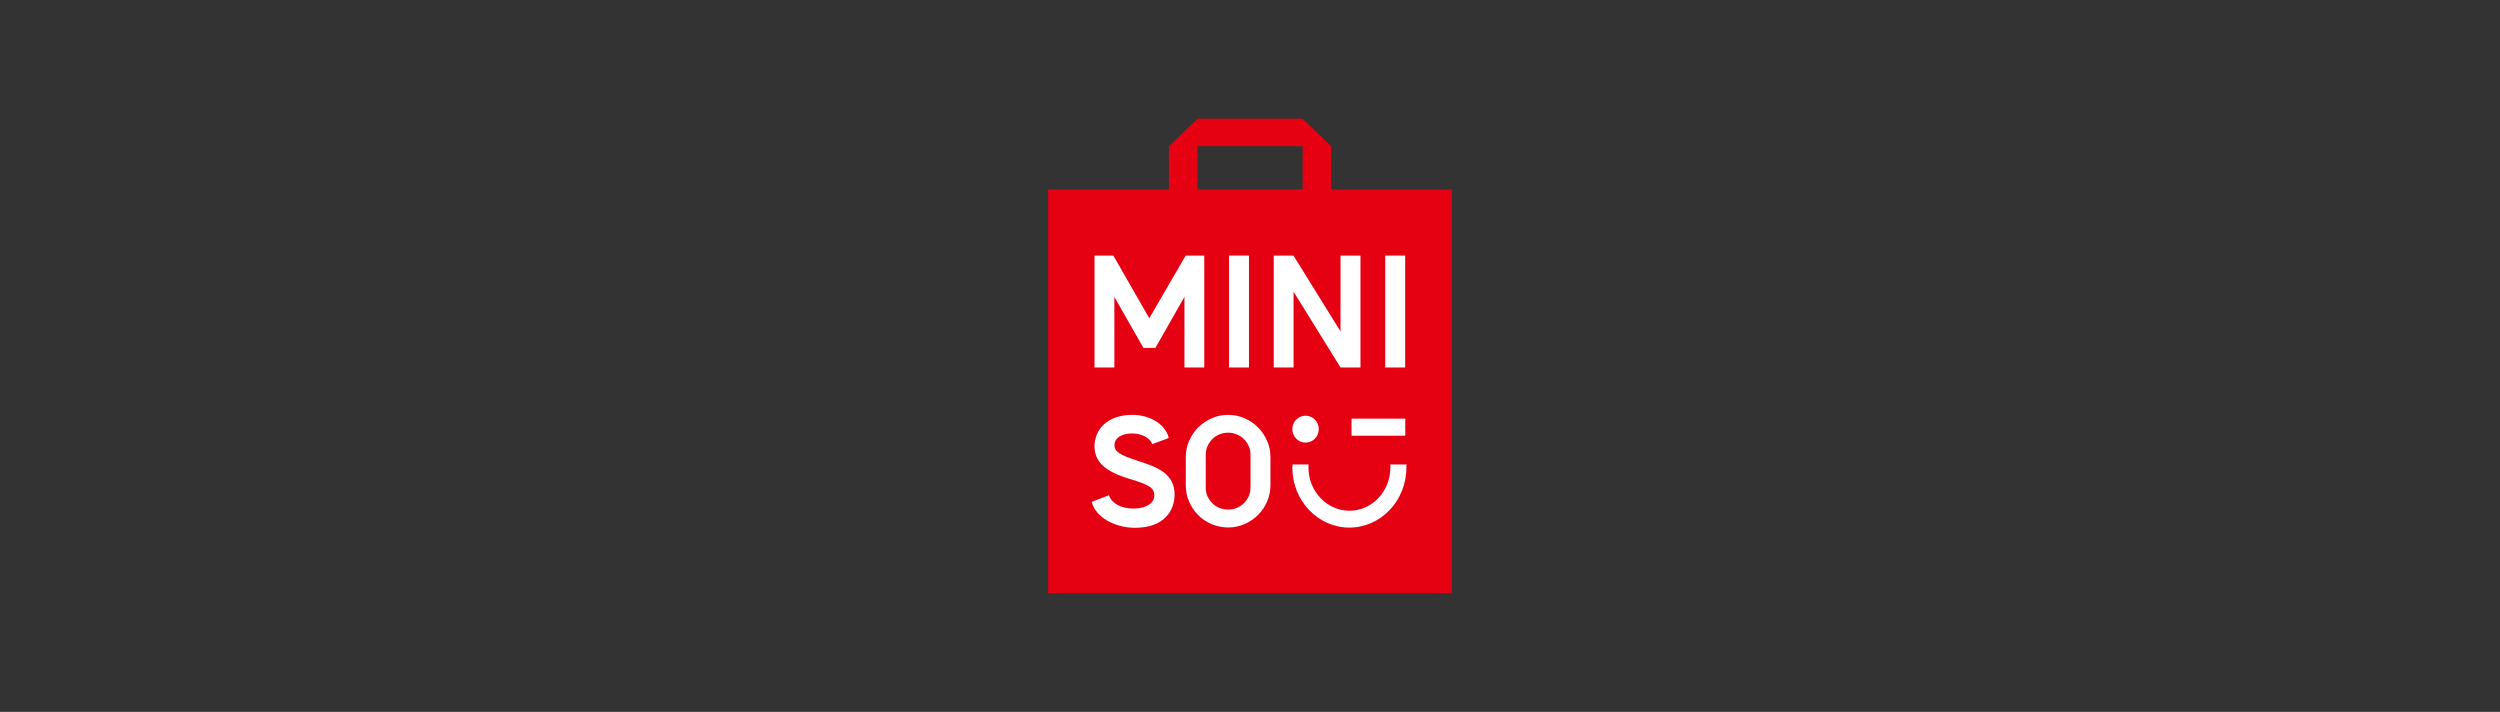 <?xml version="1.0" encoding="UTF-8"?>
<svg id="_图层_1" data-name="图层 1" xmlns="http://www.w3.org/2000/svg" viewBox="0 0 243.28 69.27">
  <rect x="0" y="0" width="243.28" height="69.27" fill="#333333" stroke="none"/>
  <defs>
    <style>
      .cls-1 {
        fill: #fff;
      }

      .cls-2 {
        fill: #e50012;
      }
    </style>
  </defs>
  <g>
    <polygon class="cls-2" points="126.76 11.55 116.53 11.55 113.75 14.23 113.75 21.71 116.53 21.71 116.53 14.23 126.76 14.23 126.76 21.71 129.53 21.71 129.53 14.23 126.76 11.55"/>
    <rect class="cls-2" x="102" y="18.44" width="39.29" height="39.29"/>
  </g>
  <g>
    <path class="cls-1" d="M128.33,41.76c0,.73-.57,1.31-1.28,1.31s-1.29-.58-1.29-1.31.58-1.31,1.29-1.31,1.28.59,1.28,1.31"/>
    <rect class="cls-1" x="131.52" y="40.74" width="5.23" height="1.66"/>
    <path class="cls-1" d="M136.87,45.35s0-.07,0-.11v-.04h-1.57v.04s0,.06,0,.09c0,.06,0,.11,0,.17,0,2.31-1.79,4.2-3.98,4.2s-3.99-1.88-3.99-4.2c0-.08,0-.16.01-.26v-.04s-1.56,0-1.56,0v.11c-.01.06-.02.13-.02.19,0,3.22,2.49,5.84,5.55,5.84s5.55-2.62,5.55-5.84c0-.05,0-.1,0-.15"/>
    <rect class="cls-1" x="119.6" y="24.87" width="1.94" height="10.89"/>
    <polygon class="cls-1" points="132.39 35.76 132.39 24.87 130.45 24.87 130.45 32.25 125.87 24.87 123.95 24.87 123.95 35.76 125.88 35.76 125.88 28.39 130.45 35.76 132.39 35.76"/>
    <rect class="cls-1" x="134.8" y="24.87" width="1.94" height="10.89"/>
    <path class="cls-1" d="M110.65,44.81c-1.68-.52-2.2-.87-2.2-1.49,0-.69.68-1.14,1.72-1.14h.06c.75.02,1.65.35,1.9,1.04l1.61-.6c-.36-1.48-2.04-2.25-3.52-2.25-2.56,0-3.71,1.52-3.71,3.04s1,2.47,3.44,3.2c1.79.54,2.38.84,2.38,1.59,0,.79-.81,1.29-2.06,1.29-1.17,0-2.09-.51-2.36-1.3l-1.67.65c.35,1.44,2.16,2.52,4.22,2.52,2.83,0,3.84-1.67,3.84-3.24,0-2.01-1.65-2.68-3.64-3.29"/>
    <path class="cls-1" d="M123.3,48.81c.22-.5.33-1.03.33-1.59v-2.74c0-.56-.11-1.1-.33-1.59-.22-.5-.52-.94-.89-1.31-.37-.37-.81-.67-1.31-.88-.5-.22-1.04-.33-1.59-.33s-1.09.11-1.59.33c-.5.22-.94.52-1.31.88-.37.37-.67.81-.89,1.31-.22.5-.33,1.03-.33,1.59v2.76c0,.56.11,1.1.33,1.59.22.5.52.94.89,1.31.37.37.81.66,1.31.87.5.21,1.04.32,1.6.32s1.09-.11,1.59-.33c.5-.22.94-.52,1.31-.89.37-.37.67-.81.89-1.31M121.69,47.45c0,.29-.06.57-.17.83-.12.26-.27.49-.47.69-.2.19-.43.35-.7.46-.27.11-.55.16-.84.16s-.57-.06-.84-.16c-.27-.11-.5-.26-.7-.46-.19-.19-.35-.43-.47-.69-.12-.26-.17-.54-.17-.83v-3.2c0-.29.06-.57.17-.83.12-.26.28-.49.47-.69.2-.2.43-.35.7-.46.53-.22,1.14-.22,1.68,0,.27.11.5.26.7.46.19.19.35.43.47.69.12.26.17.54.17.83v3.2Z"/>
    <polygon class="cls-1" points="117.19 35.76 117.19 24.87 115.38 24.87 111.84 30.97 108.34 24.87 106.51 24.87 106.51 35.76 108.44 35.76 108.44 28.89 111.27 33.86 112.43 33.86 115.26 28.89 115.26 35.76 117.19 35.76"/>
  </g>
</svg>